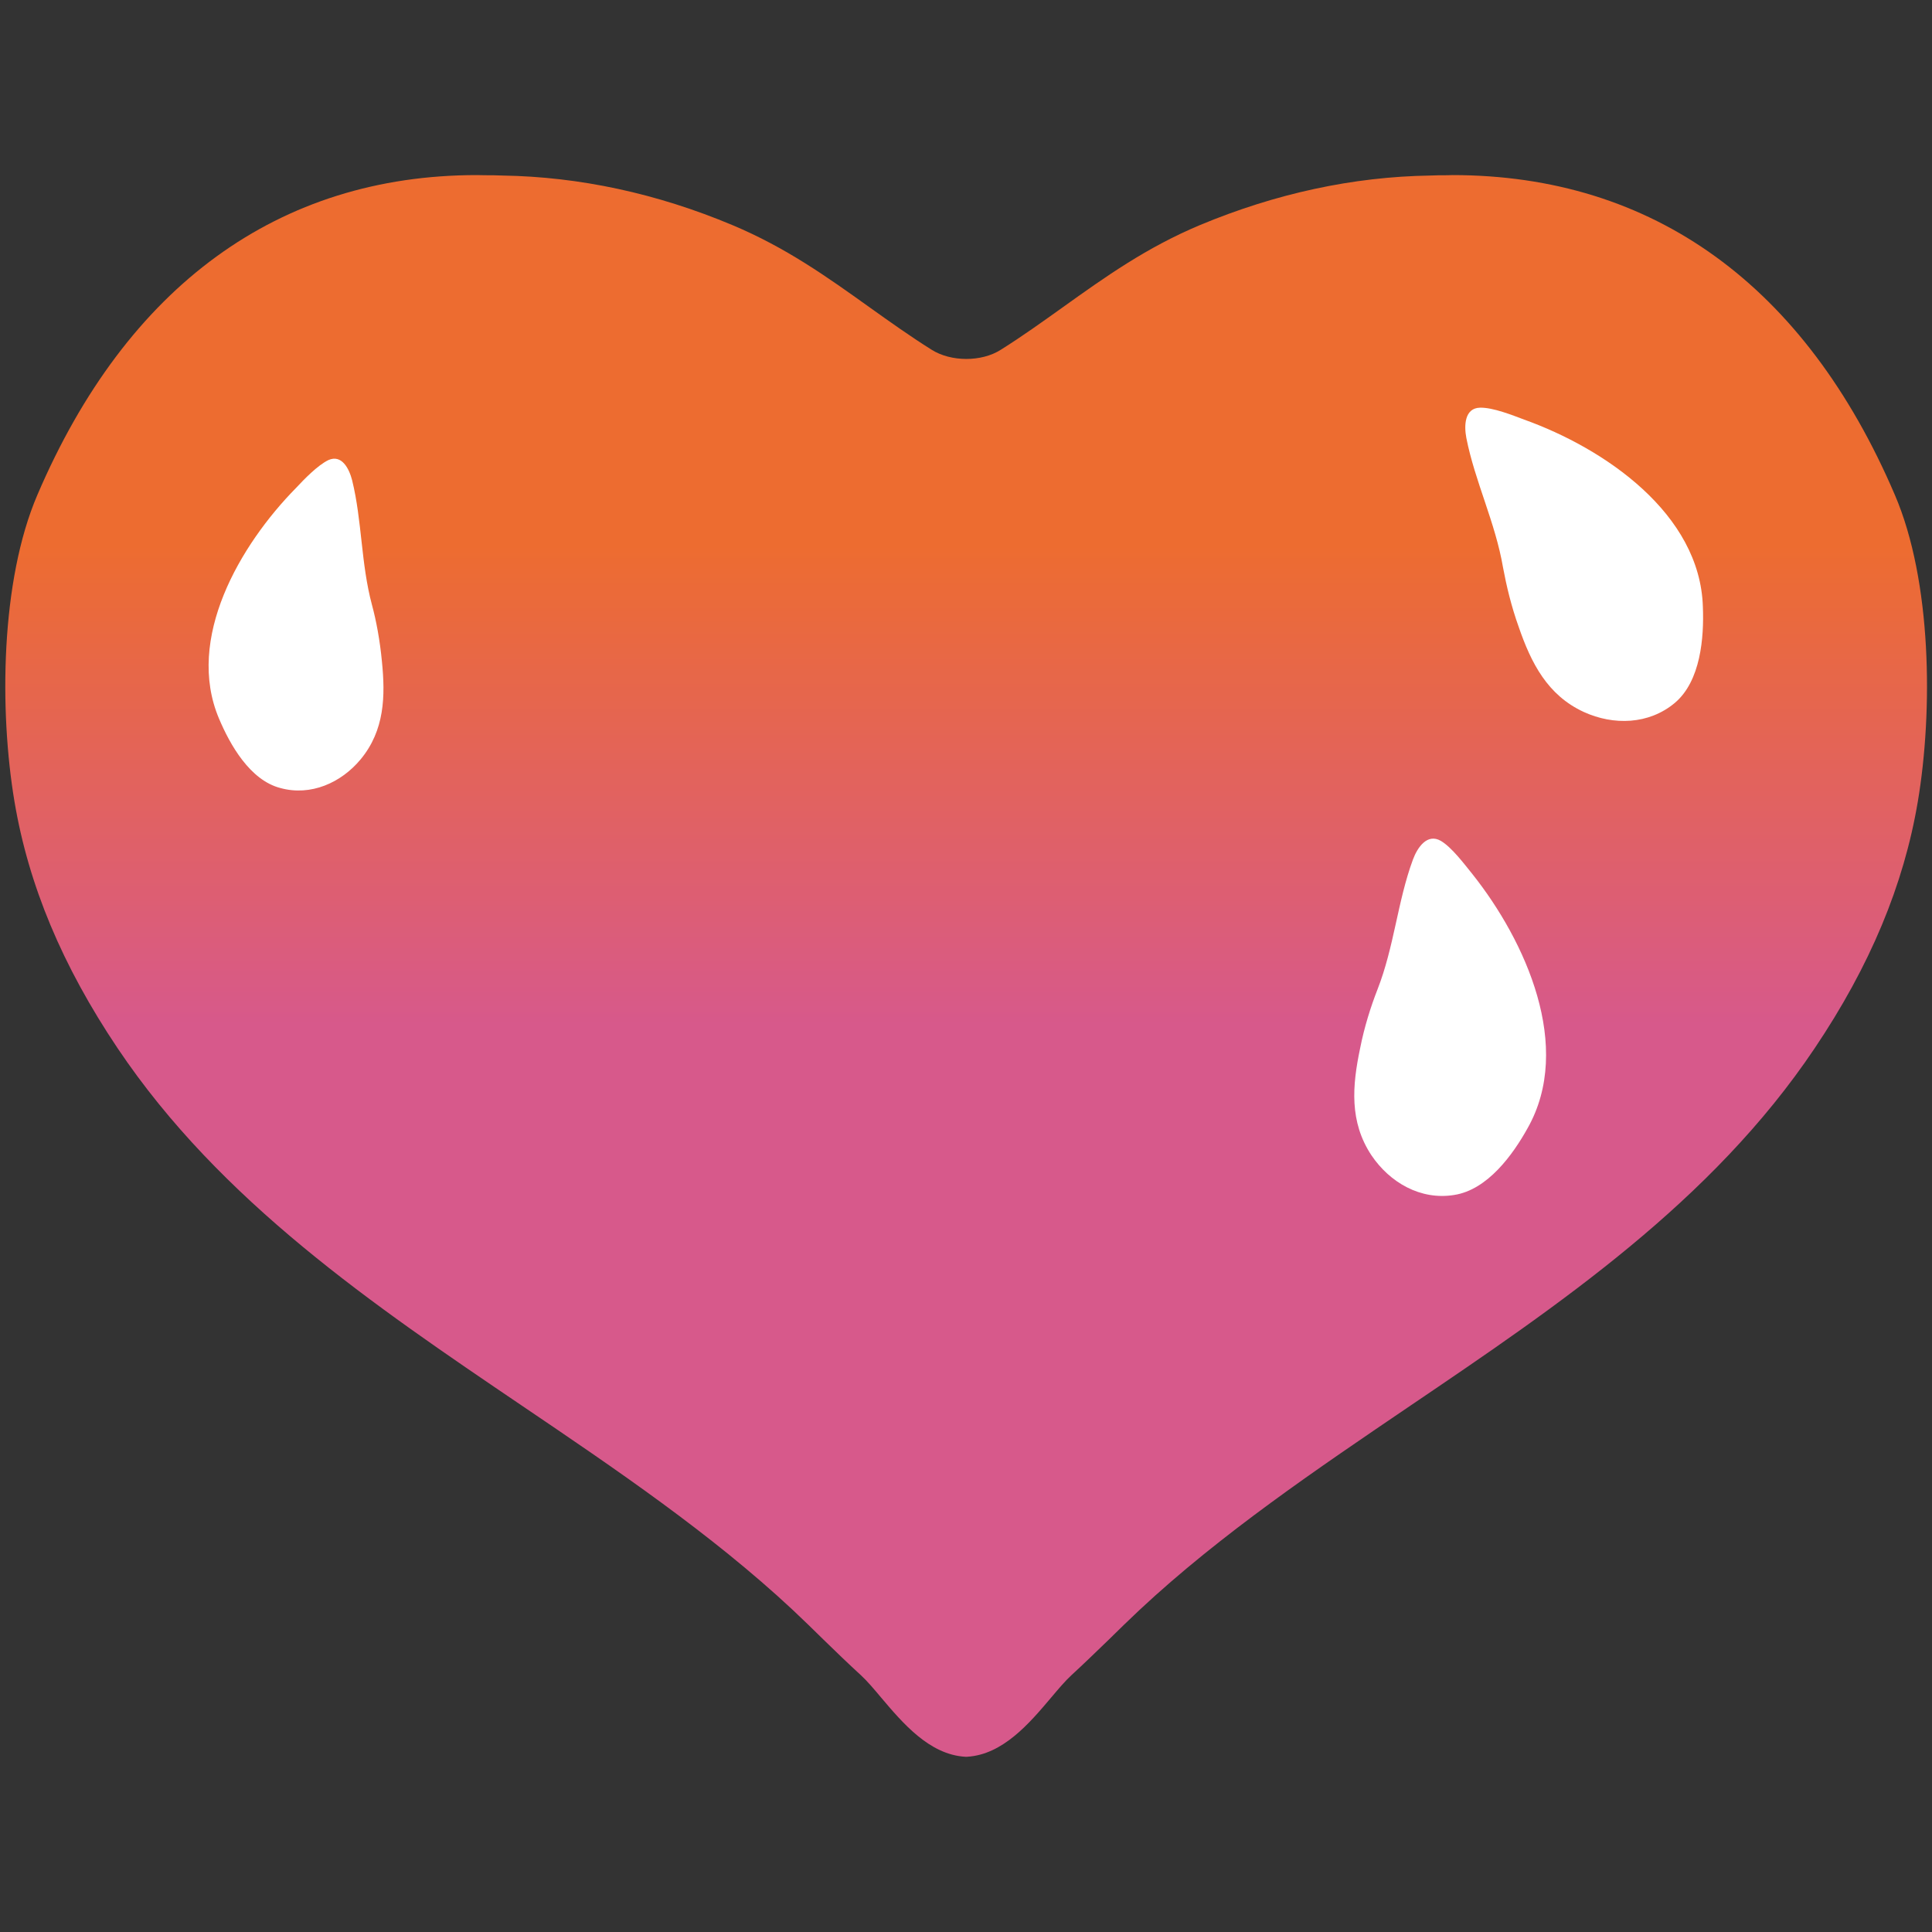 <?xml version="1.0" encoding="utf-8"?>
<!-- Generator: Adobe Illustrator 16.0.0, SVG Export Plug-In . SVG Version: 6.00 Build 0)  -->
<!DOCTYPE svg PUBLIC "-//W3C//DTD SVG 1.1//EN" "http://www.w3.org/Graphics/SVG/1.1/DTD/svg11.dtd">
<svg version="1.1" id="レイヤー_1" xmlns="http://www.w3.org/2000/svg" xmlns:xlink="http://www.w3.org/1999/xlink" x="0px"
	 y="0px" width="128px" height="128px" viewBox="0 0 128 128" enable-background="new 0 0 128 128" xml:space="preserve">
<rect x="0" y="0" width="128" height="128" fill="#333333" stroke="none"/>
<g>
	<linearGradient id="SVGID_1_" gradientUnits="userSpaceOnUse" x1="64" y1="93.525" x2="64" y2="21.526">
		<stop  offset="0.356" style="stop-color:#D7598B"/>
		<stop  offset="0.797" style="stop-color:#ED6C30"/>
	</linearGradient>
	<path fill="url(#SVGID_1_)" d="M125.54,32.79c-5.93-13.86-16-21.19-29.32-21.19l-0.32,0.01c-0.39,0-0.78,0-1.15,0.02
		c-5.11,0.08-10.24,1.19-15.27,3.29c-3.52,1.48-6.22,3.4-9.07,5.44c-1.32,0.94-2.65,1.9-4.1,2.81c-1.28,0.82-3.31,0.81-4.59,0
		c-1.45-0.91-2.79-1.87-4.11-2.81c-2.85-2.04-5.55-3.96-9.07-5.44c-5.02-2.11-10.16-3.21-15.25-3.29c-0.39-0.02-0.78-0.02-1.17-0.02
		l-0.52-0.01c-13.13,0-23.19,7.33-29.12,21.18c-2.45,5.7-2.53,14.32-1.52,20.33c0.93,5.53,3.16,10.87,6.84,16.35
		c6.81,10.14,16.96,17.02,26.78,23.67c6.16,4.17,12.53,8.48,17.94,13.53c0.68,0.64,1.36,1.3,2.04,1.97c0.82,0.8,1.64,1.59,2.48,2.36
		c0.42,0.39,0.86,0.91,1.33,1.47c1.43,1.69,3.2,3.79,5.58,3.93H64h0.07c2.38-0.14,4.15-2.24,5.57-3.92
		c0.48-0.57,0.92-1.09,1.34-1.48c0.84-0.77,1.66-1.57,2.48-2.36c0.68-0.67,1.36-1.33,2.04-1.97c5.41-5.05,11.78-9.35,17.94-13.53
		c9.82-6.65,19.97-13.52,26.78-23.67c3.68-5.47,5.91-10.83,6.84-16.35C128.07,47.11,127.99,38.49,125.54,32.79z"/>
	<path fill="#FFFFFF" d="M23.9,50.3c-1.3,1.57-3.32,2.46-5.32,1.91c-2.02-0.52-3.34-2.87-4.07-4.6c-2.24-5.29,1.38-11.5,5.1-15.28
		c0.53-0.57,1.44-1.51,2.15-1.85c0.88-0.39,1.37,0.56,1.57,1.34c0.66,2.68,0.58,5.51,1.31,8.24c0.29,1.07,0.53,2.37,0.66,3.73
		C25.54,46.14,25.48,48.38,23.9,50.3z"/>
	<path fill="#FFFFFF" d="M90.86,76.54c-1.47-2.22-1.27-4.61-0.75-7.08c0.28-1.43,0.72-2.8,1.15-3.9c1.11-2.83,1.33-5.85,2.35-8.61
		c0.3-0.81,0.95-1.76,1.85-1.24c0.73,0.43,1.57,1.56,2.09,2.2c3.53,4.44,6.7,11.45,3.66,16.83c-0.97,1.75-2.65,4.09-4.87,4.43
		C94.12,79.53,92.08,78.35,90.86,76.54z"/>
	<path fill="#FFFFFF" d="M112.82,40.21c0.08,2.02-0.14,4.91-1.86,6.36c-1.72,1.44-4.06,1.5-6.03,0.6c-2.41-1.11-3.49-3.25-4.31-5.63
		c-0.5-1.39-0.82-2.76-1.04-3.94c-0.51-2.99-1.86-5.69-2.43-8.58c-0.16-0.83-0.12-1.99,0.91-2.01c0.85-0.02,2.15,0.5,2.92,0.79
		C106.31,29.71,112.64,34.03,112.82,40.21z"/>
</g>
</svg>
